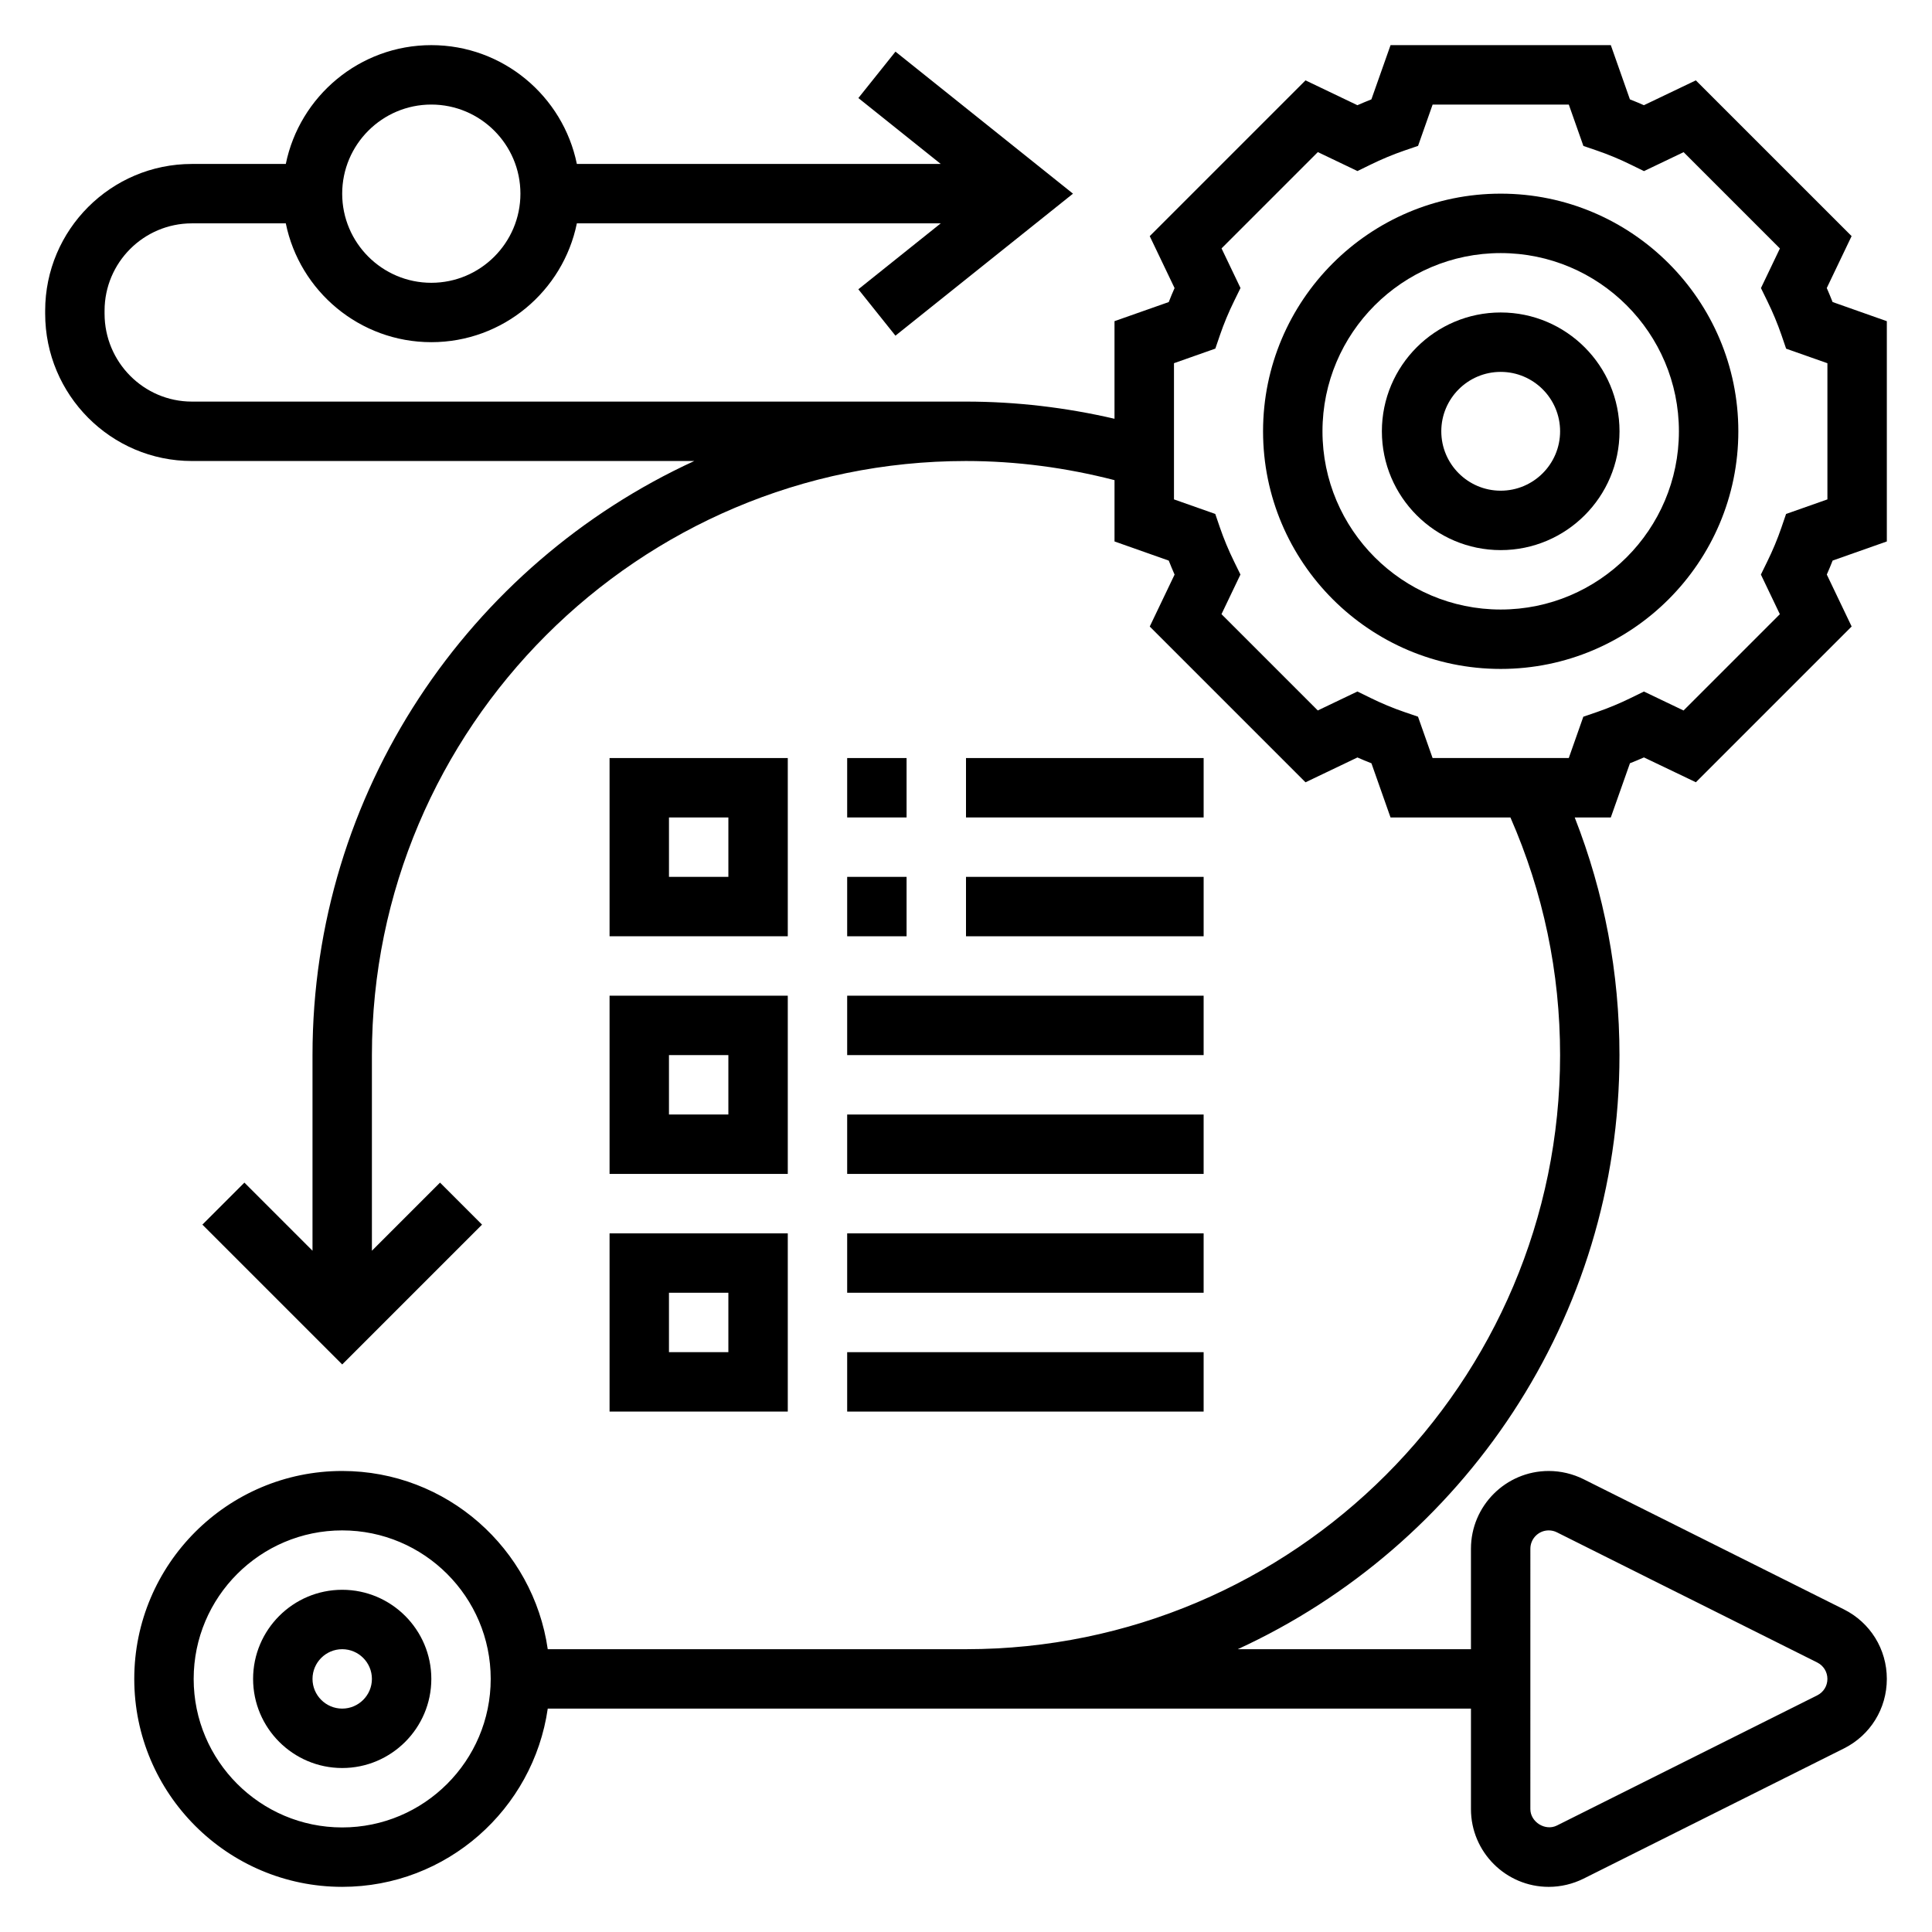 <?xml version="1.0" encoding="UTF-8"?>
<!-- Uploaded to: SVG Repo, www.svgrepo.com, Generator: SVG Repo Mixer Tools -->
<svg fill="#000000" width="800px" height="800px" version="1.1" viewBox="144 144 512 512" xmlns="http://www.w3.org/2000/svg">
 <g>
  <path d="m541.7 195.32c-34.723 0-62.977 28.254-62.977 62.977 0 34.723 28.254 62.977 62.977 62.977 34.723 0 62.977-28.254 62.977-62.977 0-34.723-28.254-62.977-62.977-62.977zm0 110.21c-26.047 0-47.23-21.184-47.23-47.23s21.184-47.23 47.23-47.23c26.047 0 47.23 21.184 47.23 47.23s-21.184 47.23-47.23 47.23z"/>
  <path d="m541.7 226.81c-17.367 0-31.488 14.121-31.488 31.488 0 17.367 14.121 31.488 31.488 31.488 17.367 0 31.488-14.121 31.488-31.488 0-17.367-14.121-31.488-31.488-31.488zm0 47.23c-8.684 0-15.742-7.062-15.742-15.742 0-8.684 7.062-15.742 15.742-15.742 8.684 0 15.742 7.062 15.742 15.742 0 8.684-7.062 15.742-15.742 15.742z"/>
  <path d="m644.03 287.49v-58.371l-14.375-5.078c-0.488-1.234-1-2.473-1.543-3.707l6.582-13.762-41.281-41.273-13.762 6.582c-1.227-0.543-2.465-1.062-3.707-1.543l-5.062-14.375h-58.371l-5.078 14.375c-1.234 0.488-2.473 1-3.707 1.543l-13.754-6.582-41.281 41.281 6.582 13.762c-0.543 1.227-1.062 2.465-1.543 3.707l-14.375 5.062v25.867c-12.855-2.984-26.039-4.551-39.359-4.551h-205.14c-12.762 0-23.145-10.453-23.145-23.301v-0.789c0-12.762 10.383-23.145 23.145-23.145h24.883c3.66 17.941 19.555 31.488 38.566 31.488 19.004 0 34.906-13.539 38.566-31.488h96.434l-21.836 17.469 9.832 12.297 47.051-37.637-47.043-37.637-9.832 12.297 21.836 17.469h-96.441c-3.66-17.941-19.555-31.488-38.566-31.488-19.004 0-34.906 13.547-38.566 31.488h-24.883c-21.445 0-38.887 17.445-38.887 38.887v0.789c0 21.531 17.445 39.047 38.887 39.047h133.13c-59.637 27.387-101.17 87.641-101.17 157.44v51.844l-18.051-18.051-11.133 11.133 37.055 37.055 37.055-37.055-11.133-11.133-18.051 18.051v-51.844c0-86.812 70.629-157.44 157.44-157.44 13.359 0 26.551 1.77 39.359 5.07v16.246l14.375 5.078c0.488 1.234 1 2.473 1.543 3.707l-6.582 13.762 41.281 41.281 13.762-6.582c1.227 0.543 2.465 1.062 3.707 1.543l5.062 14.359h31.773c8.699 19.867 13.16 41.02 13.16 62.977 0 86.812-70.629 157.44-157.44 157.44h-110.84c-3.84-26.664-26.773-47.23-54.473-47.23-30.387 0-55.105 24.719-55.105 55.105 0 30.387 24.719 55.105 55.105 55.105 27.703 0 50.633-20.57 54.473-47.23h244.66v26.625c0 11.367 9.242 20.609 20.609 20.609 3.18 0 6.367-0.754 9.219-2.172l68.984-34.496c7.031-3.512 11.398-10.57 11.398-18.438 0-7.863-4.367-14.926-11.391-18.438l-68.992-34.496c-2.852-1.418-6.039-2.172-9.219-2.172-11.367 0-20.609 9.242-20.609 20.609v26.625h-61.812c59.637-27.387 101.17-87.641 101.17-157.44 0-21.836-4.016-42.957-11.855-62.977h9.555l5.078-14.375c1.234-0.488 2.473-1 3.707-1.543l13.762 6.582 41.281-41.281-6.582-13.762c0.543-1.227 1.062-2.465 1.543-3.707zm-385.73-115.78c13.02 0 23.617 10.598 23.617 23.617s-10.598 23.617-23.617 23.617-23.617-10.598-23.617-23.617 10.598-23.617 23.617-23.617zm-23.617 456.58c-21.703 0-39.359-17.656-39.359-39.359 0-21.703 17.656-39.359 39.359-39.359s39.359 17.656 39.359 39.359c0 21.703-17.656 39.359-39.359 39.359zm314.88-73.855c0-2.684 2.18-4.863 4.863-4.863 0.746 0 1.504 0.172 2.172 0.512l68.992 34.496c1.66 0.836 2.691 2.496 2.691 4.352 0 1.859-1.031 3.519-2.691 4.352l-68.992 34.496c-3.078 1.543-7.039-0.922-7.039-4.352zm78.719-278.09-10.957 3.863-1.234 3.606c-1.031 3.016-2.297 6.055-3.762 9.027l-1.676 3.426 5.023 10.5-25.52 25.52-10.5-5.023-3.426 1.676c-2.977 1.465-6.016 2.723-9.027 3.762l-3.606 1.234-3.856 10.949h-36.094l-3.863-10.957-3.606-1.234c-3.016-1.031-6.055-2.297-9.027-3.762l-3.426-1.676-10.5 5.023-25.52-25.52 5.023-10.5-1.676-3.426c-1.465-2.977-2.723-6.016-3.762-9.027l-1.234-3.606-10.941-3.856v-36.094l10.957-3.863 1.234-3.606c1.031-3.016 2.297-6.055 3.762-9.027l1.676-3.426-5.023-10.5 25.52-25.52 10.5 5.023 3.426-1.676c2.977-1.465 6.016-2.723 9.027-3.762l3.606-1.234 3.856-10.941h36.094l3.863 10.957 3.606 1.234c3.016 1.031 6.055 2.297 9.027 3.762l3.426 1.676 10.5-5.023 25.52 25.52-5.023 10.5 1.676 3.426c1.465 2.977 2.723 6.016 3.762 9.027l1.234 3.606 10.941 3.856z"/>
  <path d="m234.69 565.31c-13.02 0-23.617 10.598-23.617 23.617 0 13.02 10.598 23.617 23.617 23.617s23.617-10.598 23.617-23.617c0-13.02-10.598-23.617-23.617-23.617zm0 31.488c-4.336 0-7.871-3.535-7.871-7.871 0-4.336 3.535-7.871 7.871-7.871s7.871 3.535 7.871 7.871c0 4.336-3.535 7.871-7.871 7.871z"/>
  <path d="m352.77 344.89h-47.23v47.23h47.23zm-15.742 31.488h-15.742v-15.742h15.742z"/>
  <path d="m305.54 455.1h47.23v-47.23h-47.23zm15.742-31.488h15.742v15.742h-15.742z"/>
  <path d="m368.51 344.89h15.742v15.742h-15.742z"/>
  <path d="m400 344.89h62.977v15.742h-62.977z"/>
  <path d="m368.51 376.38h15.742v15.742h-15.742z"/>
  <path d="m400 376.38h62.977v15.742h-62.977z"/>
  <path d="m368.51 407.87h94.465v15.742h-94.465z"/>
  <path d="m368.51 439.36h94.465v15.742h-94.465z"/>
  <path d="m305.54 518.08h47.23v-47.23h-47.23zm15.742-31.488h15.742v15.742h-15.742z"/>
  <path d="m368.51 470.85h94.465v15.742h-94.465z"/>
  <path d="m368.51 502.34h94.465v15.742h-94.465z"/>
 </g>
</svg>